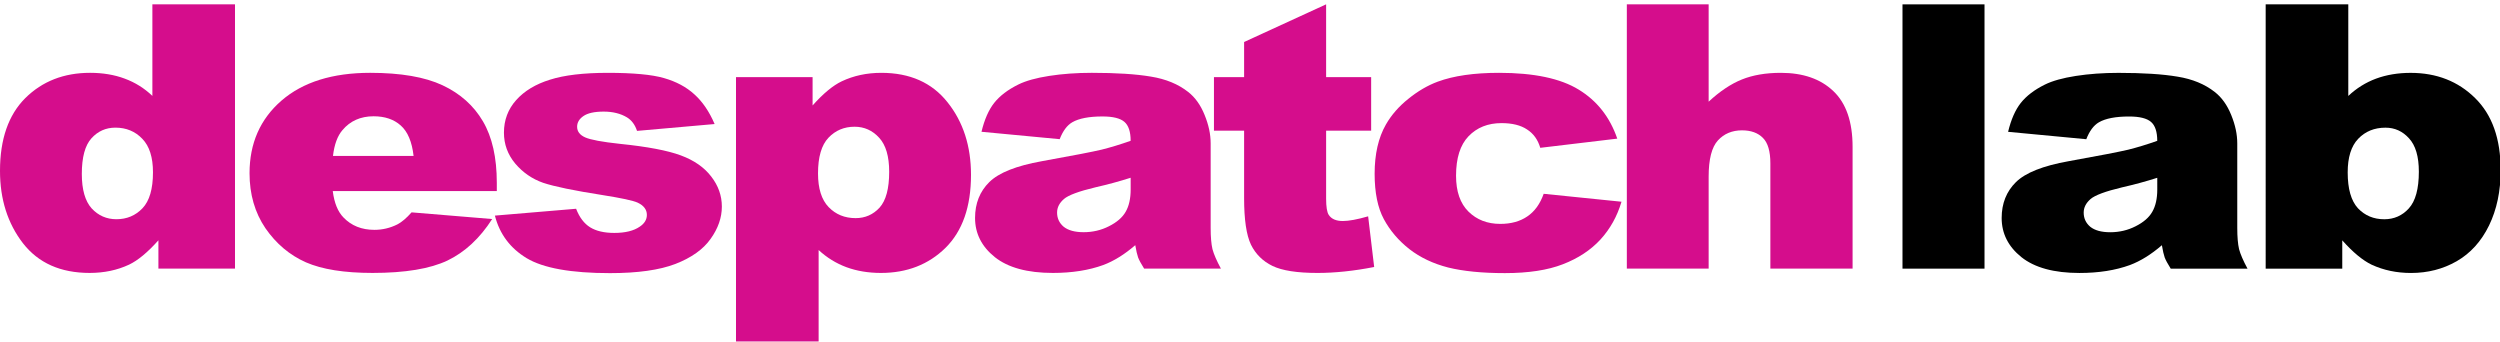 <?xml version="1.0" encoding="UTF-8"?>
<svg width="577.68" height="78.917" version="1.1" viewBox="0 0 577.68 78.917" xmlns="http://www.w3.org/2000/svg" xmlns:cc="http://creativecommons.org/ns#" xmlns:dc="http://purl.org/dc/elements/1.1/" xmlns:rdf="http://www.w3.org/1999/02/22-rdf-syntax-ns#">
<g transform="scale(1.056 .947)" fill="#d50d8c" stroke-width="1.056" aria-label="despatch">
<path d="m51.422 1.056v64.486h-16.759v-6.906q-3.519 4.399-6.422 5.938-3.871 2.023-8.622 2.023-9.545 0-14.604-7.258-5.015-7.258-5.015-17.639 0-11.613 5.543-17.771 5.587-6.158 14.164-6.158 4.179 0 7.566 1.408 3.431 1.408 6.07 4.223v-22.346zm-17.947 40.997q0-5.498-2.331-8.182-2.331-2.727-5.894-2.727-3.123 0-5.235 2.595-2.111 2.595-2.111 8.71 0 5.718 2.155 8.402 2.199 2.639 5.41 2.639 3.431 0 5.718-2.683t2.287-8.754z"/>
<path d="m108.71 46.627h-35.894q0.484 4.311 2.331 6.422 2.595 3.035 6.774 3.035 2.639 0 5.015-1.32 1.452-0.836 3.123-2.947l17.639 1.628q-4.047 7.038-9.765 10.117-5.718 3.035-16.408 3.035-9.281 0-14.604-2.595-5.322-2.639-8.842-8.314-3.475-5.718-3.475-13.416 0-10.953 6.994-17.727 7.038-6.774 19.399-6.774 10.029 0 15.836 3.035 5.806 3.035 8.842 8.798t3.035 15zm-18.211-8.578q-0.528-5.191-2.815-7.434-2.243-2.243-5.938-2.243-4.267 0-6.818 3.387-1.628 2.111-2.067 6.29z"/>
<path d="m108.29 52.61 17.771-1.671q1.1 3.167 3.079 4.531 1.98 1.364 5.279 1.364 3.607 0 5.587-1.54 1.54-1.144 1.54-2.859 0-1.935-2.023-2.991-1.452-0.748-7.698-1.847-9.325-1.628-12.976-2.991-3.607-1.408-6.114-4.707-2.463-3.299-2.463-7.522 0-4.619 2.683-7.962 2.683-3.343 7.39-4.971 4.707-1.671 12.625-1.671 8.358 0 12.317 1.276 4.003 1.276 6.642 3.959 2.683 2.683 4.443 7.258l-16.979 1.671q-0.66-2.243-2.199-3.299-2.111-1.408-5.103-1.408-3.035 0-4.443 1.1-1.364 1.056-1.364 2.595 0 1.716 1.76 2.595t7.654 1.584q8.93 1.012 13.284 2.815t6.642 5.147q2.331 3.343 2.331 7.346 0 4.047-2.463 7.874-2.419 3.827-7.698 6.114-5.235 2.243-14.296 2.243-12.801 0-18.255-3.651-5.41-3.651-6.95-10.381z"/>
<path d="m161.05 83.313v-64.486h16.759v6.906q3.475-4.355 6.378-5.894 3.915-2.067 8.666-2.067 9.369 0 14.472 7.17 5.147 7.17 5.147 17.727 0 11.657-5.587 17.815-5.587 6.114-14.12 6.114-4.135 0-7.566-1.408-3.387-1.408-6.07-4.179v22.302zm17.947-40.997q0 5.543 2.331 8.226 2.331 2.683 5.894 2.683 3.123 0 5.235-2.551 2.111-2.595 2.111-8.754 0-5.675-2.199-8.314-2.199-2.683-5.367-2.683-3.431 0-5.718 2.683-2.287 2.683-2.287 8.71z"/>
<path d="m231.88 33.959-17.111-1.804q0.968-4.487 2.771-7.038 1.847-2.595 5.279-4.487 2.463-1.364 6.774-2.111 4.311-0.748 9.325-0.748 8.05 0 12.932 0.924 4.883 0.88 8.138 3.739 2.287 1.98 3.607 5.63 1.32 3.607 1.32 6.906v20.63q0 3.299 0.396 5.191 0.44 1.847 1.847 4.751h-16.803q-1.012-1.804-1.32-2.727-0.308-0.968-0.616-2.991-3.519 3.387-6.994 4.839-4.751 1.935-11.041 1.935-8.358 0-12.713-3.871-4.311-3.871-4.311-9.545 0-5.322 3.123-8.754 3.123-3.431 11.525-5.103 10.073-2.023 13.064-2.815 2.991-0.836 6.334-2.155 0-3.299-1.364-4.619-1.364-1.32-4.795-1.32-4.399 0-6.598 1.408-1.716 1.1-2.771 4.135zm15.528 9.413q-3.695 1.32-7.698 2.331-5.455 1.452-6.906 2.859-1.496 1.452-1.496 3.299 0 2.111 1.452 3.475 1.496 1.32 4.355 1.32 2.991 0 5.543-1.452 2.595-1.452 3.651-3.519 1.1-2.111 1.1-5.455z"/>
<path d="m290.18 1.056v17.771h9.853v13.064h-9.853v16.583q0 2.991 0.572 3.959 0.88 1.496 3.079 1.496 1.98 0 5.543-1.144l1.32 12.361q-6.642 1.452-12.405 1.452-6.686 0-9.853-1.716-3.167-1.716-4.707-5.191-1.496-3.519-1.496-11.349v-16.452h-6.598v-13.064h6.598v-8.578z"/>
<path d="m337.79 47.287 17.023 1.935q-1.408 5.322-4.619 9.238-3.211 3.871-8.226 6.026-4.971 2.155-12.669 2.155-7.434 0-12.405-1.364-4.927-1.408-8.49-4.487-3.563-3.123-5.587-7.302-2.023-4.179-2.023-11.085 0-7.214 2.463-12.009 1.804-3.519 4.927-6.29 3.123-2.815 6.422-4.179 5.235-2.155 13.416-2.155 11.437 0 17.419 4.091 6.026 4.091 8.446 11.965l-16.847 2.243q-0.792-2.991-2.903-4.487-2.067-1.54-5.587-1.54-4.443 0-7.214 3.211-2.727 3.167-2.727 9.633 0 5.762 2.727 8.754 2.727 2.991 6.95 2.991 3.519 0 5.894-1.804 2.419-1.804 3.607-5.543z"/>
<path d="m355.98 1.056h17.903v23.754q3.651-3.783 7.258-5.41t8.534-1.628q7.302 0 11.481 4.443 4.223 4.443 4.223 13.636v29.692h-17.991v-25.689q0-4.399-1.628-6.202-1.628-1.847-4.575-1.847-3.255 0-5.279 2.463-2.023 2.463-2.023 8.842v22.434h-17.903z"/>
</g>
<g transform="scale(1.056 .947)" stroke-width="1.056" aria-label="lab">
<path d="m416.3 1.065h17.947v64.486h-17.947z"/>
<path d="m456.52 33.969-17.111-1.804q0.968-4.487 2.771-7.038 1.847-2.595 5.279-4.487 2.463-1.364 6.774-2.111 4.311-0.748 9.325-0.748 8.05 0 12.932 0.924 4.883 0.88 8.138 3.739 2.287 1.98 3.607 5.63 1.32 3.607 1.32 6.906v20.63q0 3.299 0.396 5.191 0.44 1.847 1.847 4.751h-16.803q-1.012-1.804-1.32-2.727-0.308-0.968-0.616-2.991-3.519 3.387-6.994 4.839-4.751 1.935-11.041 1.935-8.358 0-12.713-3.871-4.311-3.871-4.311-9.545 0-5.322 3.123-8.754 3.123-3.431 11.525-5.103 10.073-2.023 13.064-2.815 2.991-0.836 6.334-2.155 0-3.299-1.364-4.619-1.364-1.32-4.795-1.32-4.399 0-6.598 1.408-1.716 1.1-2.771 4.135zm15.528 9.413q-3.695 1.32-7.698 2.331-5.455 1.452-6.906 2.859-1.496 1.452-1.496 3.299 0 2.111 1.452 3.475 1.496 1.32 4.355 1.32 2.991 0 5.543-1.452 2.595-1.452 3.651-3.519 1.1-2.111 1.1-5.455z"/>
<path d="m495.77 1.065h18.079v22.346q2.683-2.815 6.07-4.223 3.431-1.408 7.566-1.408 8.534 0 14.12 6.158 5.587 6.114 5.587 17.595 0 7.654-2.551 13.504-2.551 5.806-7.082 8.71-4.487 2.859-9.985 2.859-4.707 0-8.622-2.023-2.947-1.584-6.422-5.938v6.906h-16.759zm17.947 40.997q0 6.026 2.243 8.754 2.287 2.683 5.762 2.683 3.211 0 5.367-2.639 2.199-2.683 2.199-8.974 0-5.543-2.155-8.138-2.111-2.595-5.147-2.595-3.651 0-5.982 2.727-2.287 2.683-2.287 8.182z"/>
</g>
</svg>
